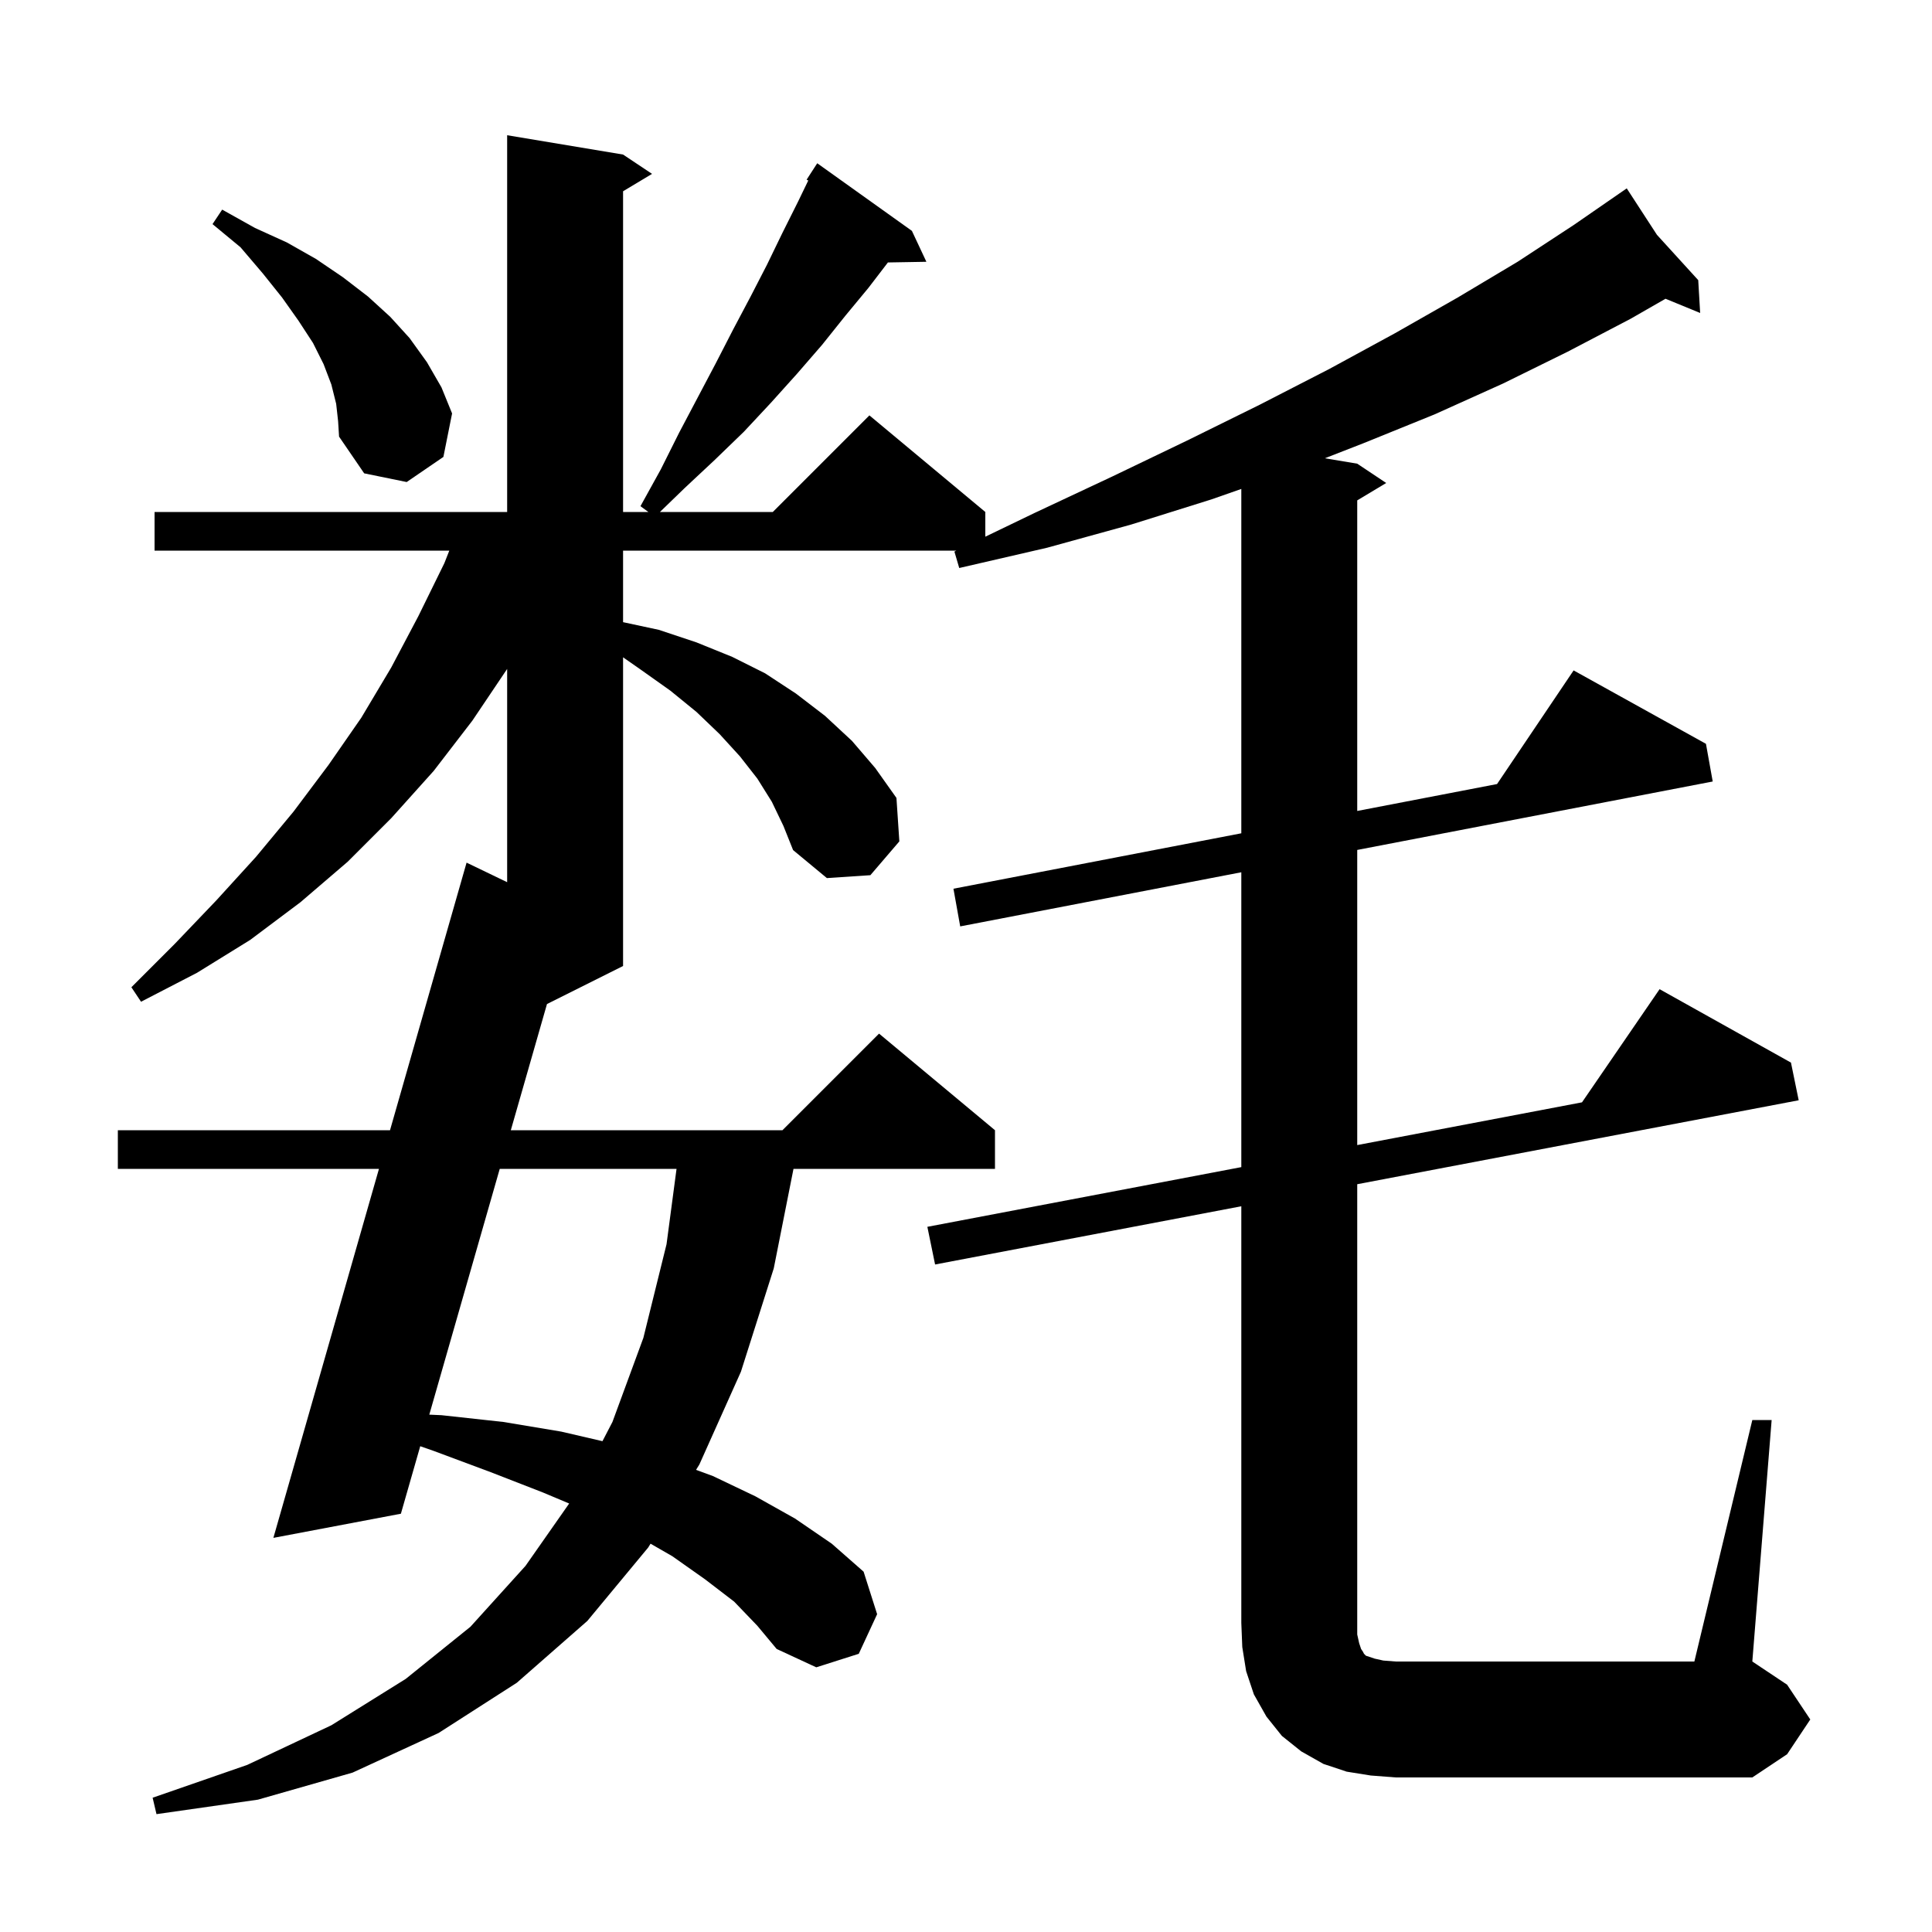 <svg xmlns="http://www.w3.org/2000/svg" xmlns:xlink="http://www.w3.org/1999/xlink" version="1.1" baseProfile="full" viewBox="0 0 200 200" width="200" height="200"><g fill="currentColor"><path d="M 181.4 147.0 L 183.4 147.0 L 181.4 172.0 L 185.0 174.4 L 187.4 178.0 L 185.0 181.6 L 181.4 184.0 L 144.5 184.0 L 141.9 183.8 L 139.4 183.4 L 137.0 182.6 L 134.7 181.3 L 132.7 179.7 L 131.1 177.7 L 129.8 175.4 L 129.0 173.0 L 128.6 170.5 L 128.5 168.0 L 128.5 124.872 L 96.8 130.9 L 96.0 127.0 L 128.5 120.82 L 128.5 90.297 L 99.4 95.9 L 98.7 92.0 L 128.5 86.262 L 128.5 50.615 L 125.4 51.7 L 117.1 54.3 L 108.4 56.7 L 99.3 58.8 L 98.8 57.1 L 99.007 57.0 L 64.5 57.0 L 64.5 64.407 L 68.2 65.2 L 72.1 66.5 L 75.8 68.0 L 79.2 69.7 L 82.4 71.8 L 85.4 74.1 L 88.2 76.7 L 90.6 79.5 L 92.8 82.6 L 93.1 87.1 L 90.1 90.6 L 85.6 90.9 L 82.1 88.0 L 81.1 85.5 L 79.9 83.0 L 78.4 80.6 L 76.6 78.3 L 74.5 76.0 L 72.1 73.7 L 69.4 71.5 L 66.3 69.3 L 64.5 68.045 L 64.5 100.0 L 56.623 103.938 L 52.879 117.0 L 81.0 117.0 L 91.0 107.0 L 103.0 117.0 L 103.0 121.0 L 82.142 121.0 L 80.1 131.3 L 76.7 142.0 L 72.4 151.6 L 72.055 152.159 L 73.8 152.8 L 78.2 154.9 L 82.3 157.2 L 86.1 159.8 L 89.4 162.7 L 90.8 167.1 L 88.9 171.2 L 84.5 172.6 L 80.4 170.7 L 78.4 168.3 L 76.0 165.8 L 73.0 163.5 L 69.6 161.1 L 67.345 159.803 L 67.1 160.2 L 60.8 167.8 L 53.5 174.2 L 45.4 179.4 L 36.5 183.5 L 26.7 186.3 L 16.2 187.8 L 15.8 186.1 L 25.6 182.7 L 34.3 178.6 L 42.0 173.8 L 48.7 168.4 L 54.4 162.1 L 58.92 155.643 L 56.2 154.5 L 50.8 152.4 L 44.9 150.2 L 43.503 149.712 L 41.5 156.7 L 28.3 159.2 L 39.23 121.0 L 12.2 121.0 L 12.2 117.0 L 40.374 117.0 L 48.3 89.3 L 52.5 91.324 L 52.5 69.249 L 48.9 74.6 L 44.9 79.8 L 40.5 84.7 L 36.0 89.2 L 31.1 93.4 L 25.9 97.3 L 20.4 100.7 L 14.6 103.7 L 13.6 102.2 L 18.1 97.7 L 22.4 93.2 L 26.5 88.7 L 30.4 84.0 L 34.0 79.2 L 37.4 74.3 L 40.5 69.1 L 43.3 63.8 L 46.0 58.3 L 46.512 57.0 L 16.0 57.0 L 16.0 53.0 L 52.5 53.0 L 52.5 14.0 L 64.5 16.0 L 67.5 18.0 L 64.5 19.8 L 64.5 53.0 L 67.118 53.0 L 66.3 52.4 L 68.4 48.6 L 70.3 44.8 L 74.1 37.6 L 75.9 34.1 L 77.7 30.7 L 79.4 27.4 L 81.0 24.1 L 82.6 20.9 L 83.672 18.684 L 83.5 18.6 L 84.6 16.9 L 94.4 23.9 L 95.9 27.1 L 91.917 27.169 L 89.9 29.8 L 87.5 32.7 L 85.1 35.7 L 82.5 38.7 L 79.8 41.7 L 77.0 44.7 L 74.0 47.6 L 70.9 50.5 L 68.317 53.0 L 80.0 53.0 L 90.0 43.0 L 102.0 53.0 L 102.0 55.558 L 107.1 53.1 L 115.2 49.3 L 122.9 45.6 L 130.4 41.9 L 137.6 38.2 L 144.4 34.5 L 150.9 30.8 L 157.1 27.1 L 162.9 23.3 L 167.626 20.034 L 167.6 20.0 L 167.629 20.032 L 168.4 19.5 L 171.526 24.309 L 175.8 29.0 L 176.0 32.4 L 172.413 30.927 L 168.8 33.0 L 162.3 36.4 L 155.6 39.7 L 148.5 42.9 L 141.1 45.9 L 137.145 47.441 L 140.5 48.0 L 143.5 50.0 L 140.5 51.8 L 140.5 83.951 L 154.974 81.164 L 162.9 69.4 L 176.6 77.0 L 177.3 80.9 L 140.5 87.986 L 140.5 118.538 L 163.768 114.113 L 171.8 102.4 L 185.4 110.0 L 186.2 113.9 L 140.5 122.59 L 140.5 169.2 L 140.7 170.1 L 140.9 170.7 L 141.1 171.0 L 141.2 171.2 L 141.4 171.4 L 142.3 171.7 L 143.2 171.9 L 144.5 172.0 L 175.4 172.0 Z M 51.733 121.0 L 44.44 146.444 L 45.7 146.5 L 52.1 147.2 L 58.1 148.2 L 62.367 149.191 L 63.4 147.2 L 66.6 138.5 L 69.0 128.8 L 70.035 121.0 Z M 34.8 41.8 L 34.3 39.8 L 33.5 37.7 L 32.4 35.5 L 30.9 33.2 L 29.2 30.8 L 27.2 28.3 L 24.9 25.6 L 22.0 23.2 L 23.0 21.7 L 26.4 23.6 L 29.7 25.1 L 32.7 26.8 L 35.5 28.7 L 38.1 30.7 L 40.4 32.8 L 42.4 35.0 L 44.2 37.5 L 45.7 40.1 L 46.8 42.8 L 45.9 47.3 L 42.1 49.9 L 37.7 49.0 L 35.1 45.2 L 35.0 43.6 Z "/></g></svg>